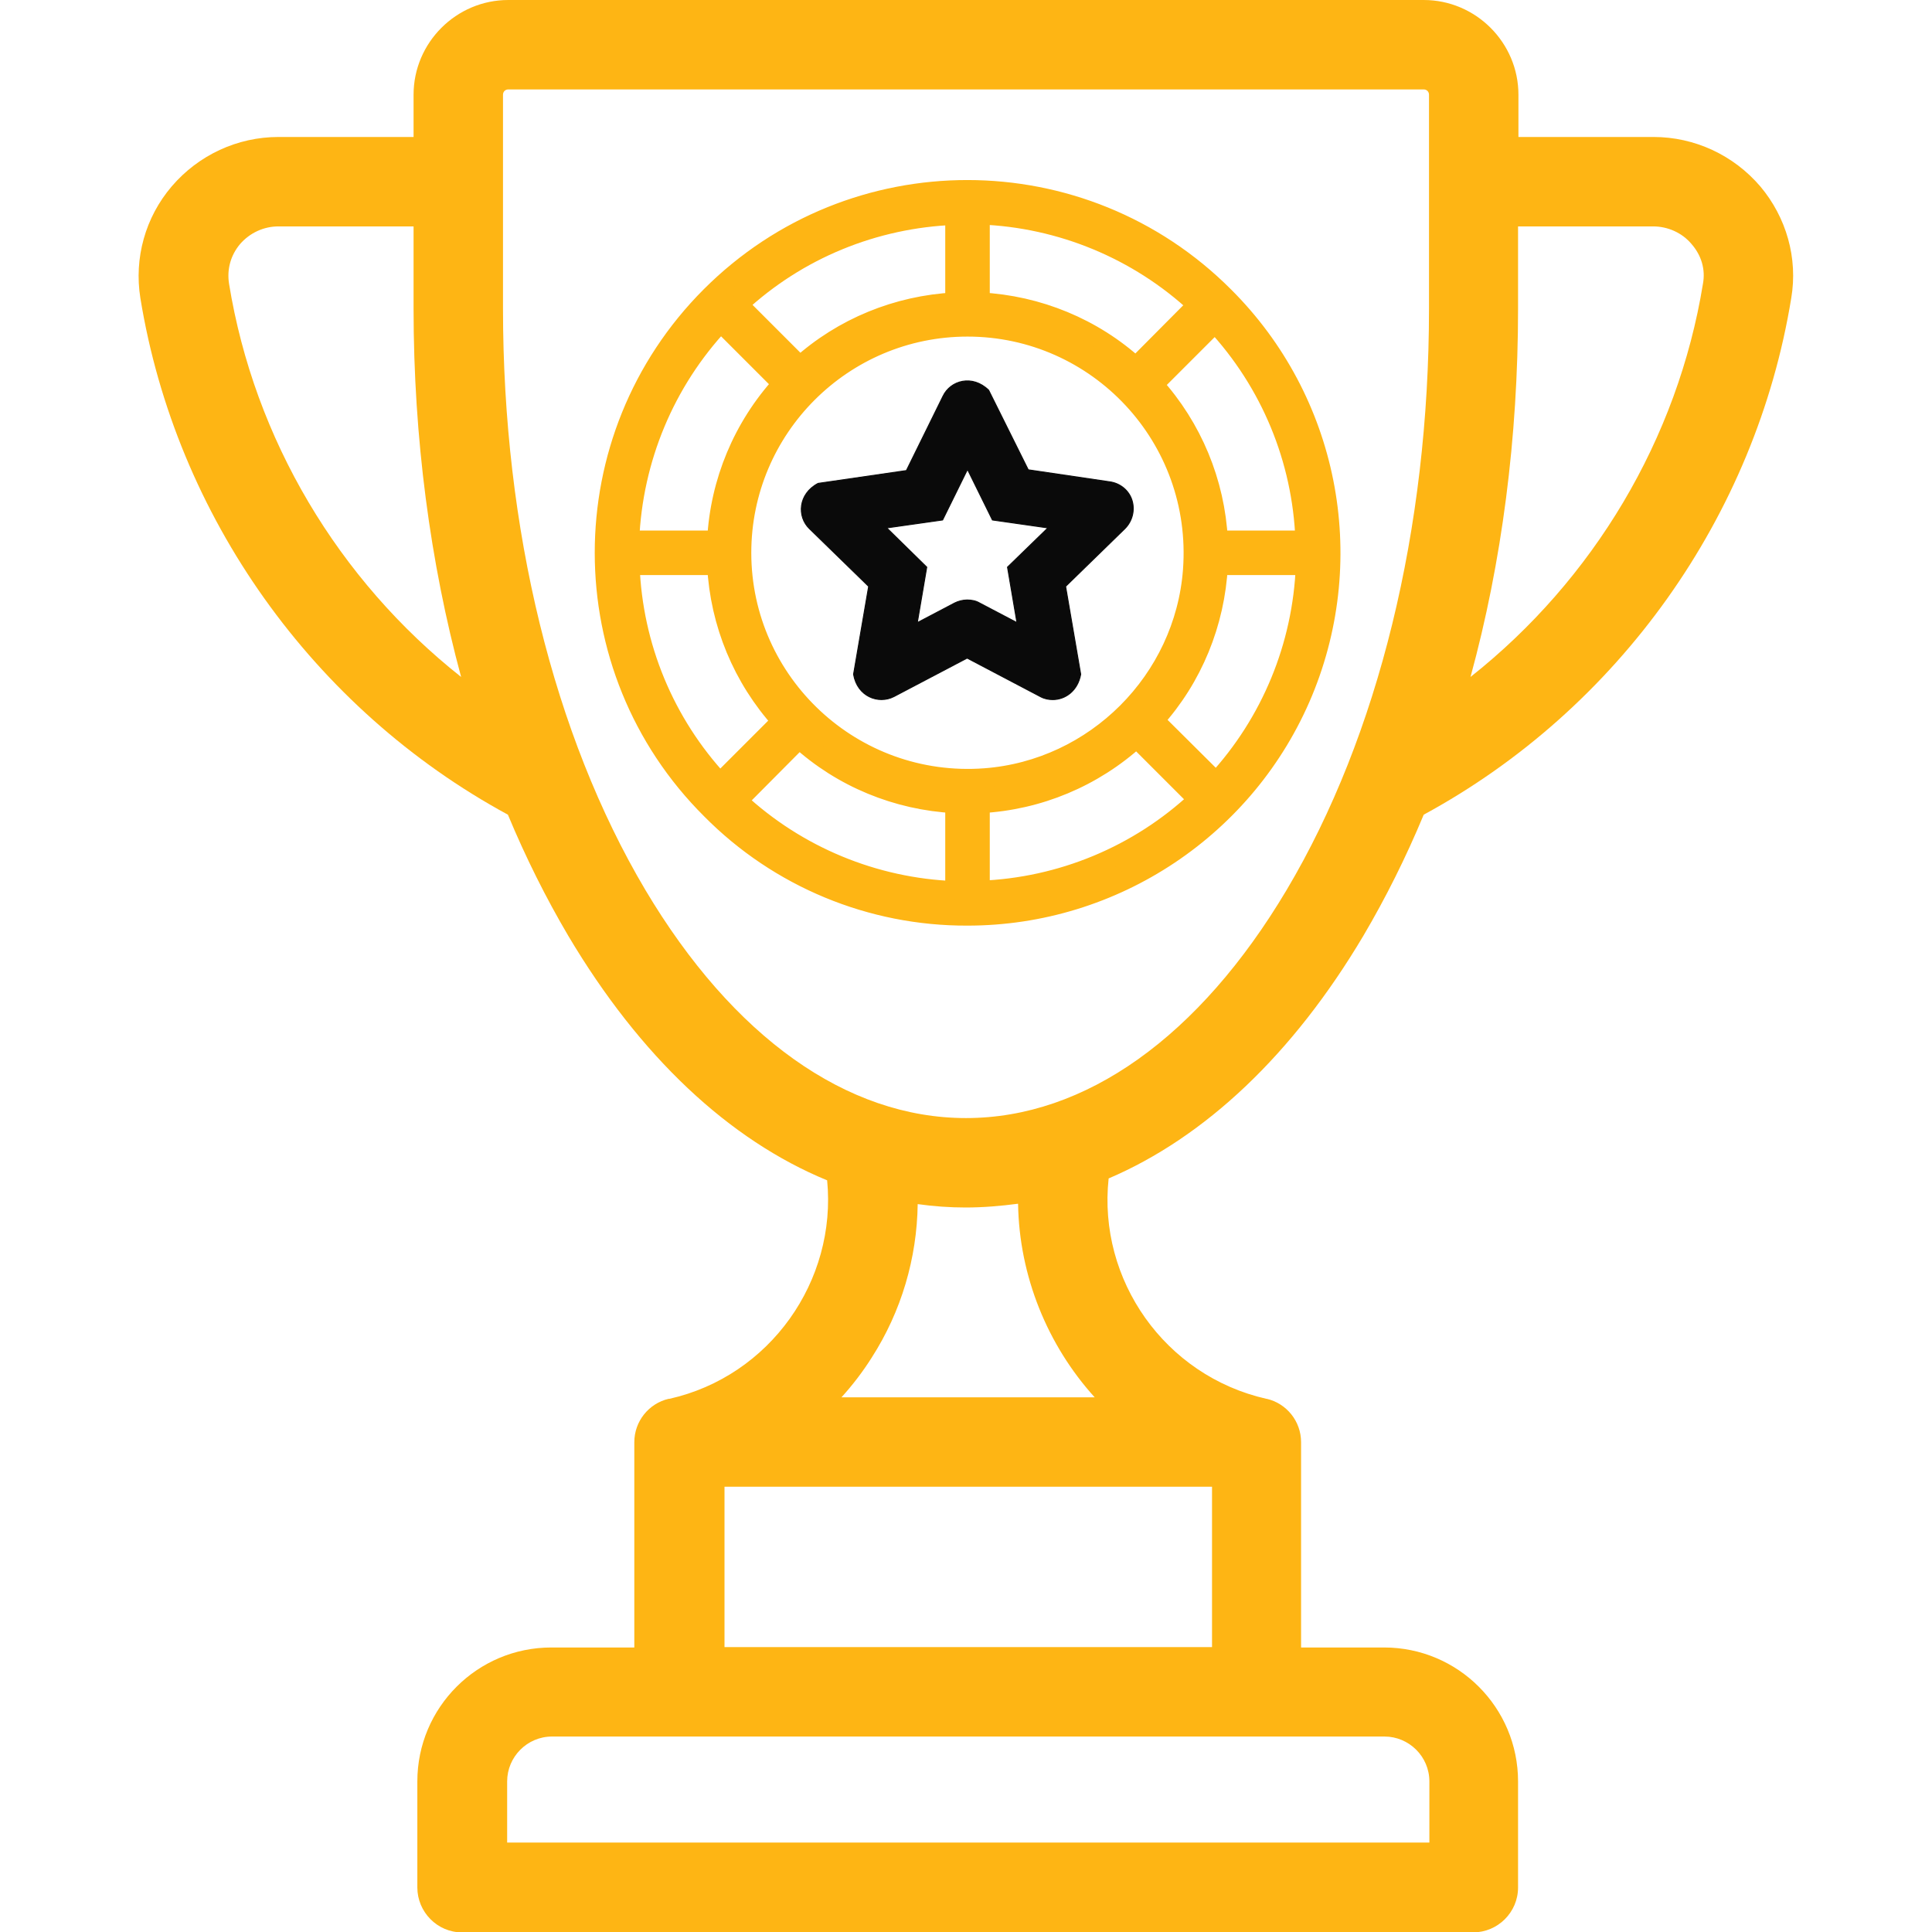<?xml version="1.0" encoding="UTF-8"?> <!-- Generator: Adobe Illustrator 23.0.6, SVG Export Plug-In . SVG Version: 6.00 Build 0) --> <svg xmlns="http://www.w3.org/2000/svg" xmlns:xlink="http://www.w3.org/1999/xlink" id="Layer_1" x="0px" y="0px" viewBox="0 0 512 512" style="enable-background:new 0 0 512 512;" xml:space="preserve"> <style type="text/css"> .st0{fill:#FEB514;} .st1{fill:#0A0A0A;stroke:#0A0A0A;stroke-width:0.25;stroke-miterlimit:10;} .st2{fill:#FEB514;stroke:#FEB514;stroke-width:5;stroke-miterlimit:10;} </style> <g> <g> <path class="st0" d="M466.5,49.4c-7.1-8.3-17.4-13.1-28.3-13.1h-35.8V25.1c0-13.8-11.3-25.1-25.1-25.1H134.7 c-13.8,0-25.1,11.3-25.1,25.1v11.2H73.8c-10.9,0-21.2,4.8-28.3,13.1c-7,8.2-10,19-8.3,29.6c9.4,57.8,45.8,108.9,97.4,136.9 c4.7,11.3,10.1,22.1,16,32.1c19,32,42.6,54.1,68.6,64.8c2.6,26.6-15.1,51.9-41.8,57.9c-0.1,0-0.1,0-0.2,0 c-5.2,1.2-9.1,5.9-9.1,11.5v54.4h-22c-19.6,0-35.5,15.9-35.5,35.5v28.1c0,6.5,5.3,11.9,11.8,11.9h268c6.5,0,11.9-5.3,11.9-11.9 v-28.1c0-19.6-15.9-35.5-35.5-35.5h-22v-54.4c0-5.6-3.9-10.3-9.1-11.5c0,0-0.1,0-0.1,0c-26.9-6.1-44.7-31.5-41.8-58.4 c25.5-10.9,48.8-32.8,67.5-64.3c5.9-10,11.3-20.8,16-32.1c51.6-28,88-79.1,97.4-136.9C476.5,68.4,473.4,57.6,466.5,49.4z M60.7,75.2c-0.6-3.8,0.4-7.5,2.9-10.5c2.6-3,6.3-4.7,10.2-4.7h35.8v21.8c0,34.2,4.4,67.3,12.6,97.6 C89.7,153.7,67.4,116.4,60.7,75.2z M366.9,460.2c6.5,0,11.9,5.3,11.9,11.9v16.2H134.4v-16.2c0-6.5,5.3-11.9,11.9-11.9H366.9z M321.2,394v42.5H192V394H321.2z M223,370.3c2.9-3.2,5.6-6.7,8-10.5c7.9-12.3,12-26.4,12.2-40.7c4.2,0.6,8.5,0.9,12.7,0.9 c4.7,0,9.3-0.4,13.9-1c0.3,19.2,7.8,37.5,20.3,51.3L223,370.3L223,370.3z M378.7,81.8c0,58.4-13.4,113.1-37.7,154 c-23.2,39-53.4,60.5-85,60.5c-31.6,0-61.8-21.5-85-60.5c-24.3-41-37.7-95.7-37.7-154V25.1c0-0.8,0.6-1.4,1.4-1.4h242.6 c0.8,0,1.4,0.6,1.4,1.4V81.8z M451.3,75.2c-6.7,41.2-29.1,78.5-61.6,104.2c8.3-30.3,12.6-63.4,12.6-97.6V60h35.8 c3.9,0,7.7,1.7,10.2,4.7C450.9,67.7,452,71.4,451.3,75.2z"></path> </g> </g> <g> <g> <path class="st1" d="M300,132.6c-0.8-2.6-3.1-4.5-5.8-4.9l-21.7-3.2L262,103.4c0,0,0,0,0,0c-4.3-4.2-10.1-2.6-12.1,1.6l-9.7,19.7 l-23.4,3.4c-5.3,2.8-5.6,8.8-2.3,12l15.7,15.3l-4,23.3c1,5.9,6.6,8,10.7,5.9l19.4-10.2l19.4,10.2c1.1,0.6,2.2,0.8,3.3,0.8 c3.3,0,6.6-2.3,7.4-6.7l-4-23.3l15.7-15.3C300.1,138.1,300.8,135.2,300,132.6z M277.7,139.9L267,150.3l2.5,14.7l-9.9-5.2 c-1-0.6-2.2-0.8-3.3-0.8c-1.1,0-2.3,0.3-3.3,0.8l-9.9,5.2l2.5-14.7L235,139.9l14.8-2.1l6.6-13.4l6.6,13.4L277.7,139.9z"></path> </g> <path class="st2" d="M256.4,242.8c38.9,0,74.1-23.5,89-59.4c14.9-36,6.7-77.4-20.9-104.9c-37.6-37.7-98.6-37.7-136.2-0.1 c-37.6,37.6-37.6,98.7,0.1,136.2C206.3,232.7,230.8,242.9,256.4,242.8z M189.9,149.9c0.8,15.3,6.8,29.8,17.1,41.2l-16.2,16.2 c-14.6-15.7-23-36-23.8-57.4H189.9z M211.8,195.9c11.3,10.3,25.9,16.3,41.2,17.1v23c-21.4-0.8-41.8-9.3-57.4-23.8L211.8,195.9z M259.8,213c15.4-0.8,30-6.9,41.4-17.3l16.2,16.2c-15.7,14.7-36.2,23.2-57.6,24V213z M306,190.9c10.2-11.3,16.1-25.8,16.9-41h23 c-0.8,21.3-9.2,41.6-23.6,57.2L306,190.9z M322.9,143.1c-0.8-15.3-6.8-29.8-17.1-41.2L322,85.7c14.6,15.7,23,36,23.8,57.4H322.9z M301,97.1c-11.3-10.3-25.9-16.3-41.2-17.1v-23c21.4,0.8,41.8,9.3,57.4,23.8L301,97.1z M253,80c-15.2,0.8-29.7,6.7-41,16.9 l-16.2-16.2c15.6-14.5,35.9-22.8,57.2-23.6V80z M256.4,86.7c34.5,0,62.2,29.3,59.6,64.4c-2.2,29.2-25.8,52.8-55,55 c-35,2.6-64.4-25.1-64.4-59.6C196.6,113.5,223.4,86.7,256.4,86.7L256.4,86.7z M191,85.5l16.2,16.2c-10.4,11.4-16.5,26-17.3,41.4 h-23C167.8,121.6,176.3,101.2,191,85.5z"></path> </g> </svg> 